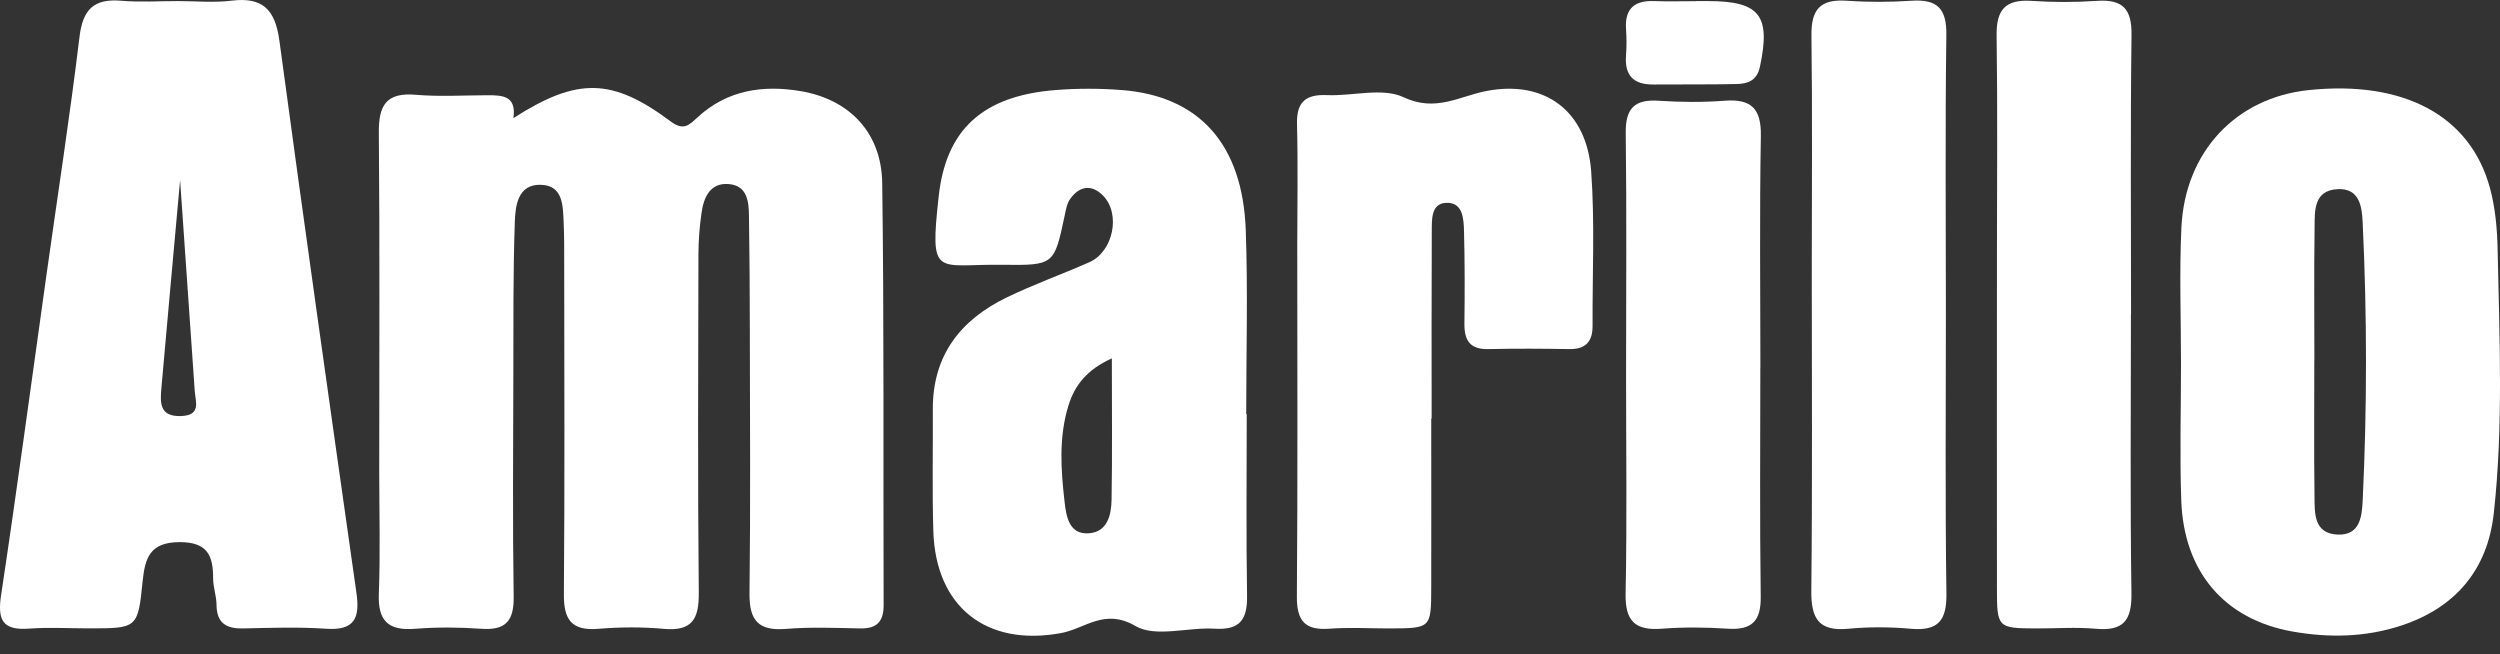 <svg width="107" height="28" viewBox="0 0 107 28" fill="none" xmlns="http://www.w3.org/2000/svg">
<rect x="0" y="0" width="107" height="28" fill="#333333" stroke="none"/>
<path d="M21.971 5.057C24.709 3.303 26.195 3.325 28.703 5.196C29.264 5.615 29.494 5.352 29.86 5.017C31.121 3.855 32.651 3.626 34.273 3.901C36.362 4.258 37.731 5.681 37.759 7.841C37.842 13.861 37.799 19.881 37.819 25.905C37.819 26.599 37.53 26.908 36.83 26.897C35.767 26.877 34.695 26.829 33.638 26.917C32.456 27.013 32.065 26.551 32.079 25.397C32.124 21.667 32.099 17.934 32.093 14.204C32.093 12.552 32.079 10.896 32.056 9.244C32.048 8.634 31.988 7.957 31.214 7.88C30.404 7.801 30.123 8.43 30.027 9.102C29.942 9.686 29.896 10.281 29.893 10.871C29.882 15.704 29.86 20.539 29.908 25.372C29.919 26.494 29.624 27.027 28.405 26.914C27.476 26.829 26.529 26.837 25.599 26.914C24.457 27.005 24.125 26.517 24.134 25.437C24.174 20.732 24.151 16.024 24.148 11.316C24.148 10.723 24.151 10.128 24.125 9.536C24.091 8.813 24.114 7.926 23.13 7.909C22.158 7.889 22.056 8.818 22.034 9.502C21.957 11.704 21.977 13.909 21.971 16.114C21.965 19.252 21.937 22.39 21.985 25.528C22.002 26.577 21.645 26.988 20.591 26.911C19.658 26.846 18.714 26.837 17.782 26.911C16.622 27.007 16.166 26.582 16.214 25.403C16.282 23.668 16.231 21.928 16.231 20.188C16.231 15.355 16.257 10.519 16.214 5.686C16.203 4.513 16.523 3.946 17.799 4.057C18.814 4.144 19.84 4.079 20.863 4.076C21.501 4.076 22.113 4.093 21.974 5.057H21.971Z" fill="white"/>
<path d="M7.612 0.046C8.377 0.046 9.154 0.122 9.908 0.029C11.254 -0.139 11.778 0.425 11.957 1.732C13.02 9.618 14.137 17.498 15.256 25.378C15.404 26.421 15.202 26.993 13.972 26.911C12.787 26.829 11.591 26.871 10.398 26.897C9.672 26.911 9.273 26.659 9.267 25.885C9.264 25.508 9.122 25.131 9.122 24.754C9.122 23.773 8.881 23.198 7.674 23.203C6.415 23.212 6.208 23.881 6.106 24.867C5.902 26.897 5.88 26.894 3.793 26.894C2.943 26.894 2.087 26.843 1.242 26.905C0.114 26.988 -0.115 26.54 0.046 25.477C0.735 20.913 1.344 16.341 1.988 11.772C2.464 8.376 2.991 4.986 3.402 1.585C3.541 0.411 4.009 -0.068 5.188 0.032C5.99 0.1 6.804 0.046 7.612 0.046ZM7.708 7.71C7.433 10.76 7.164 13.694 6.906 16.628C6.852 17.248 6.829 17.841 7.753 17.807C8.621 17.775 8.368 17.197 8.334 16.724C8.13 13.756 7.921 10.788 7.708 7.71Z" fill="white"/>
<path d="M53.36 17.73C53.36 20.315 53.332 22.903 53.374 25.488C53.392 26.5 53.085 26.976 51.994 26.908C50.849 26.837 49.457 27.294 48.601 26.795C47.269 26.018 46.453 26.903 45.418 27.095C42.218 27.688 40.047 25.976 39.947 22.736C39.894 20.998 39.933 19.261 39.925 17.52C39.913 15.216 41.104 13.688 43.099 12.725C44.247 12.172 45.452 11.738 46.62 11.225C47.646 10.774 47.983 9.156 47.207 8.368C46.719 7.875 46.2 7.96 45.806 8.51C45.665 8.705 45.619 8.98 45.568 9.227C45.12 11.336 45.12 11.361 42.91 11.333C40.064 11.293 39.783 11.954 40.177 8.393C40.489 5.567 42.034 4.099 45.191 3.853C46.121 3.779 47.068 3.782 47.998 3.853C51.314 4.105 53.182 6.157 53.318 9.839C53.414 12.464 53.338 15.094 53.338 17.725H53.36V17.73ZM47.587 15.338C46.532 15.817 46.002 16.475 45.73 17.356C45.307 18.72 45.407 20.114 45.566 21.497C45.636 22.101 45.755 22.895 46.617 22.824C47.405 22.759 47.564 22.03 47.575 21.387C47.609 19.451 47.587 17.512 47.587 15.338Z" fill="white"/>
<path d="M93.347 15.579C93.347 13.632 93.273 11.681 93.364 9.737C93.519 6.483 95.71 4.178 98.817 3.855C102.873 3.433 105.725 4.944 106.569 8.042C106.799 8.889 106.881 9.796 106.898 10.678C106.975 14.442 107.148 18.215 106.734 21.968C106.47 24.369 105.11 26.004 102.771 26.775C101.238 27.28 99.659 27.305 98.106 27.027C95.183 26.503 93.466 24.454 93.358 21.421C93.29 19.476 93.347 17.526 93.347 15.579ZM99.052 15.429C99.052 17.376 99.035 19.32 99.061 21.268C99.069 21.976 99.03 22.838 100.056 22.88C101.011 22.92 101.088 22.098 101.122 21.441C101.312 17.469 101.312 13.495 101.122 9.524C101.09 8.864 101.003 8.045 100.047 8.096C99.027 8.15 99.072 9.011 99.064 9.72C99.038 11.625 99.055 13.527 99.055 15.431L99.052 15.429Z" fill="white"/>
<path d="M61.257 17.912C61.257 20.327 61.263 22.742 61.257 25.157C61.252 26.891 61.246 26.891 59.455 26.897C58.604 26.897 57.748 26.846 56.903 26.908C55.849 26.988 55.498 26.571 55.506 25.525C55.546 20.525 55.523 15.525 55.523 10.528C55.523 8.79 55.557 7.053 55.512 5.318C55.486 4.374 55.872 4.031 56.793 4.071C57.895 4.119 59.168 3.736 60.072 4.161C61.453 4.811 62.448 4.119 63.633 3.892C66.135 3.416 67.915 4.76 68.103 7.339C68.261 9.53 68.151 11.741 68.162 13.946C68.165 14.624 67.862 14.955 67.156 14.941C66.008 14.921 64.857 14.915 63.709 14.941C62.921 14.961 62.669 14.578 62.677 13.853C62.694 12.54 62.694 11.225 62.66 9.913C62.646 9.371 62.621 8.648 61.889 8.682C61.24 8.714 61.283 9.411 61.28 9.907C61.266 12.577 61.274 15.244 61.274 17.914H61.263L61.257 17.912Z" fill="white"/>
<path d="M83.284 13.441C83.284 17.424 83.25 21.409 83.307 25.392C83.324 26.545 82.969 27.016 81.785 26.911C80.897 26.832 79.993 26.826 79.106 26.911C77.831 27.033 77.513 26.46 77.524 25.287C77.573 20.755 77.544 16.219 77.544 11.684C77.544 8.294 77.573 4.904 77.53 1.514C77.516 0.42 77.896 -0.042 79.013 0.031C79.945 0.094 80.886 0.094 81.819 0.031C82.916 -0.039 83.318 0.366 83.304 1.491C83.25 5.474 83.284 9.456 83.284 13.441Z" fill="white"/>
<path d="M91.204 13.447C91.204 17.43 91.167 21.415 91.226 25.398C91.243 26.557 90.878 27.019 89.701 26.911C88.857 26.835 88.001 26.9 87.15 26.897C85.495 26.889 85.469 26.871 85.469 25.159C85.464 20.5 85.469 15.837 85.469 11.177C85.469 7.957 85.501 4.737 85.455 1.517C85.438 0.42 85.829 -0.034 86.943 0.037C87.876 0.1 88.817 0.1 89.75 0.037C90.852 -0.036 91.246 0.38 91.229 1.5C91.178 5.482 91.209 9.465 91.209 13.45L91.204 13.447Z" fill="white"/>
<path d="M75.342 15.738C75.342 19 75.314 22.265 75.359 25.528C75.373 26.582 74.985 26.976 73.942 26.908C73.009 26.846 72.065 26.837 71.135 26.908C69.982 26.999 69.551 26.585 69.576 25.403C69.639 22.311 69.596 19.215 69.596 16.123C69.596 12.648 69.625 9.173 69.582 5.698C69.568 4.649 69.942 4.241 70.994 4.312C71.926 4.374 72.87 4.383 73.8 4.312C74.956 4.221 75.384 4.643 75.365 5.822C75.305 9.127 75.345 12.432 75.345 15.74L75.342 15.738Z" fill="white"/>
<path d="M72.587 0.046C72.757 0.046 72.924 0.046 73.094 0.046C75.325 0.046 75.793 0.661 75.325 2.858C75.195 3.461 74.798 3.586 74.319 3.597C73.137 3.623 71.952 3.606 70.767 3.617C69.917 3.626 69.525 3.229 69.594 2.373C69.622 1.996 69.619 1.613 69.594 1.236C69.537 0.36 69.965 0.012 70.812 0.046C71.402 0.068 71.997 0.051 72.587 0.051V0.046Z" fill="white"/>
</svg>
